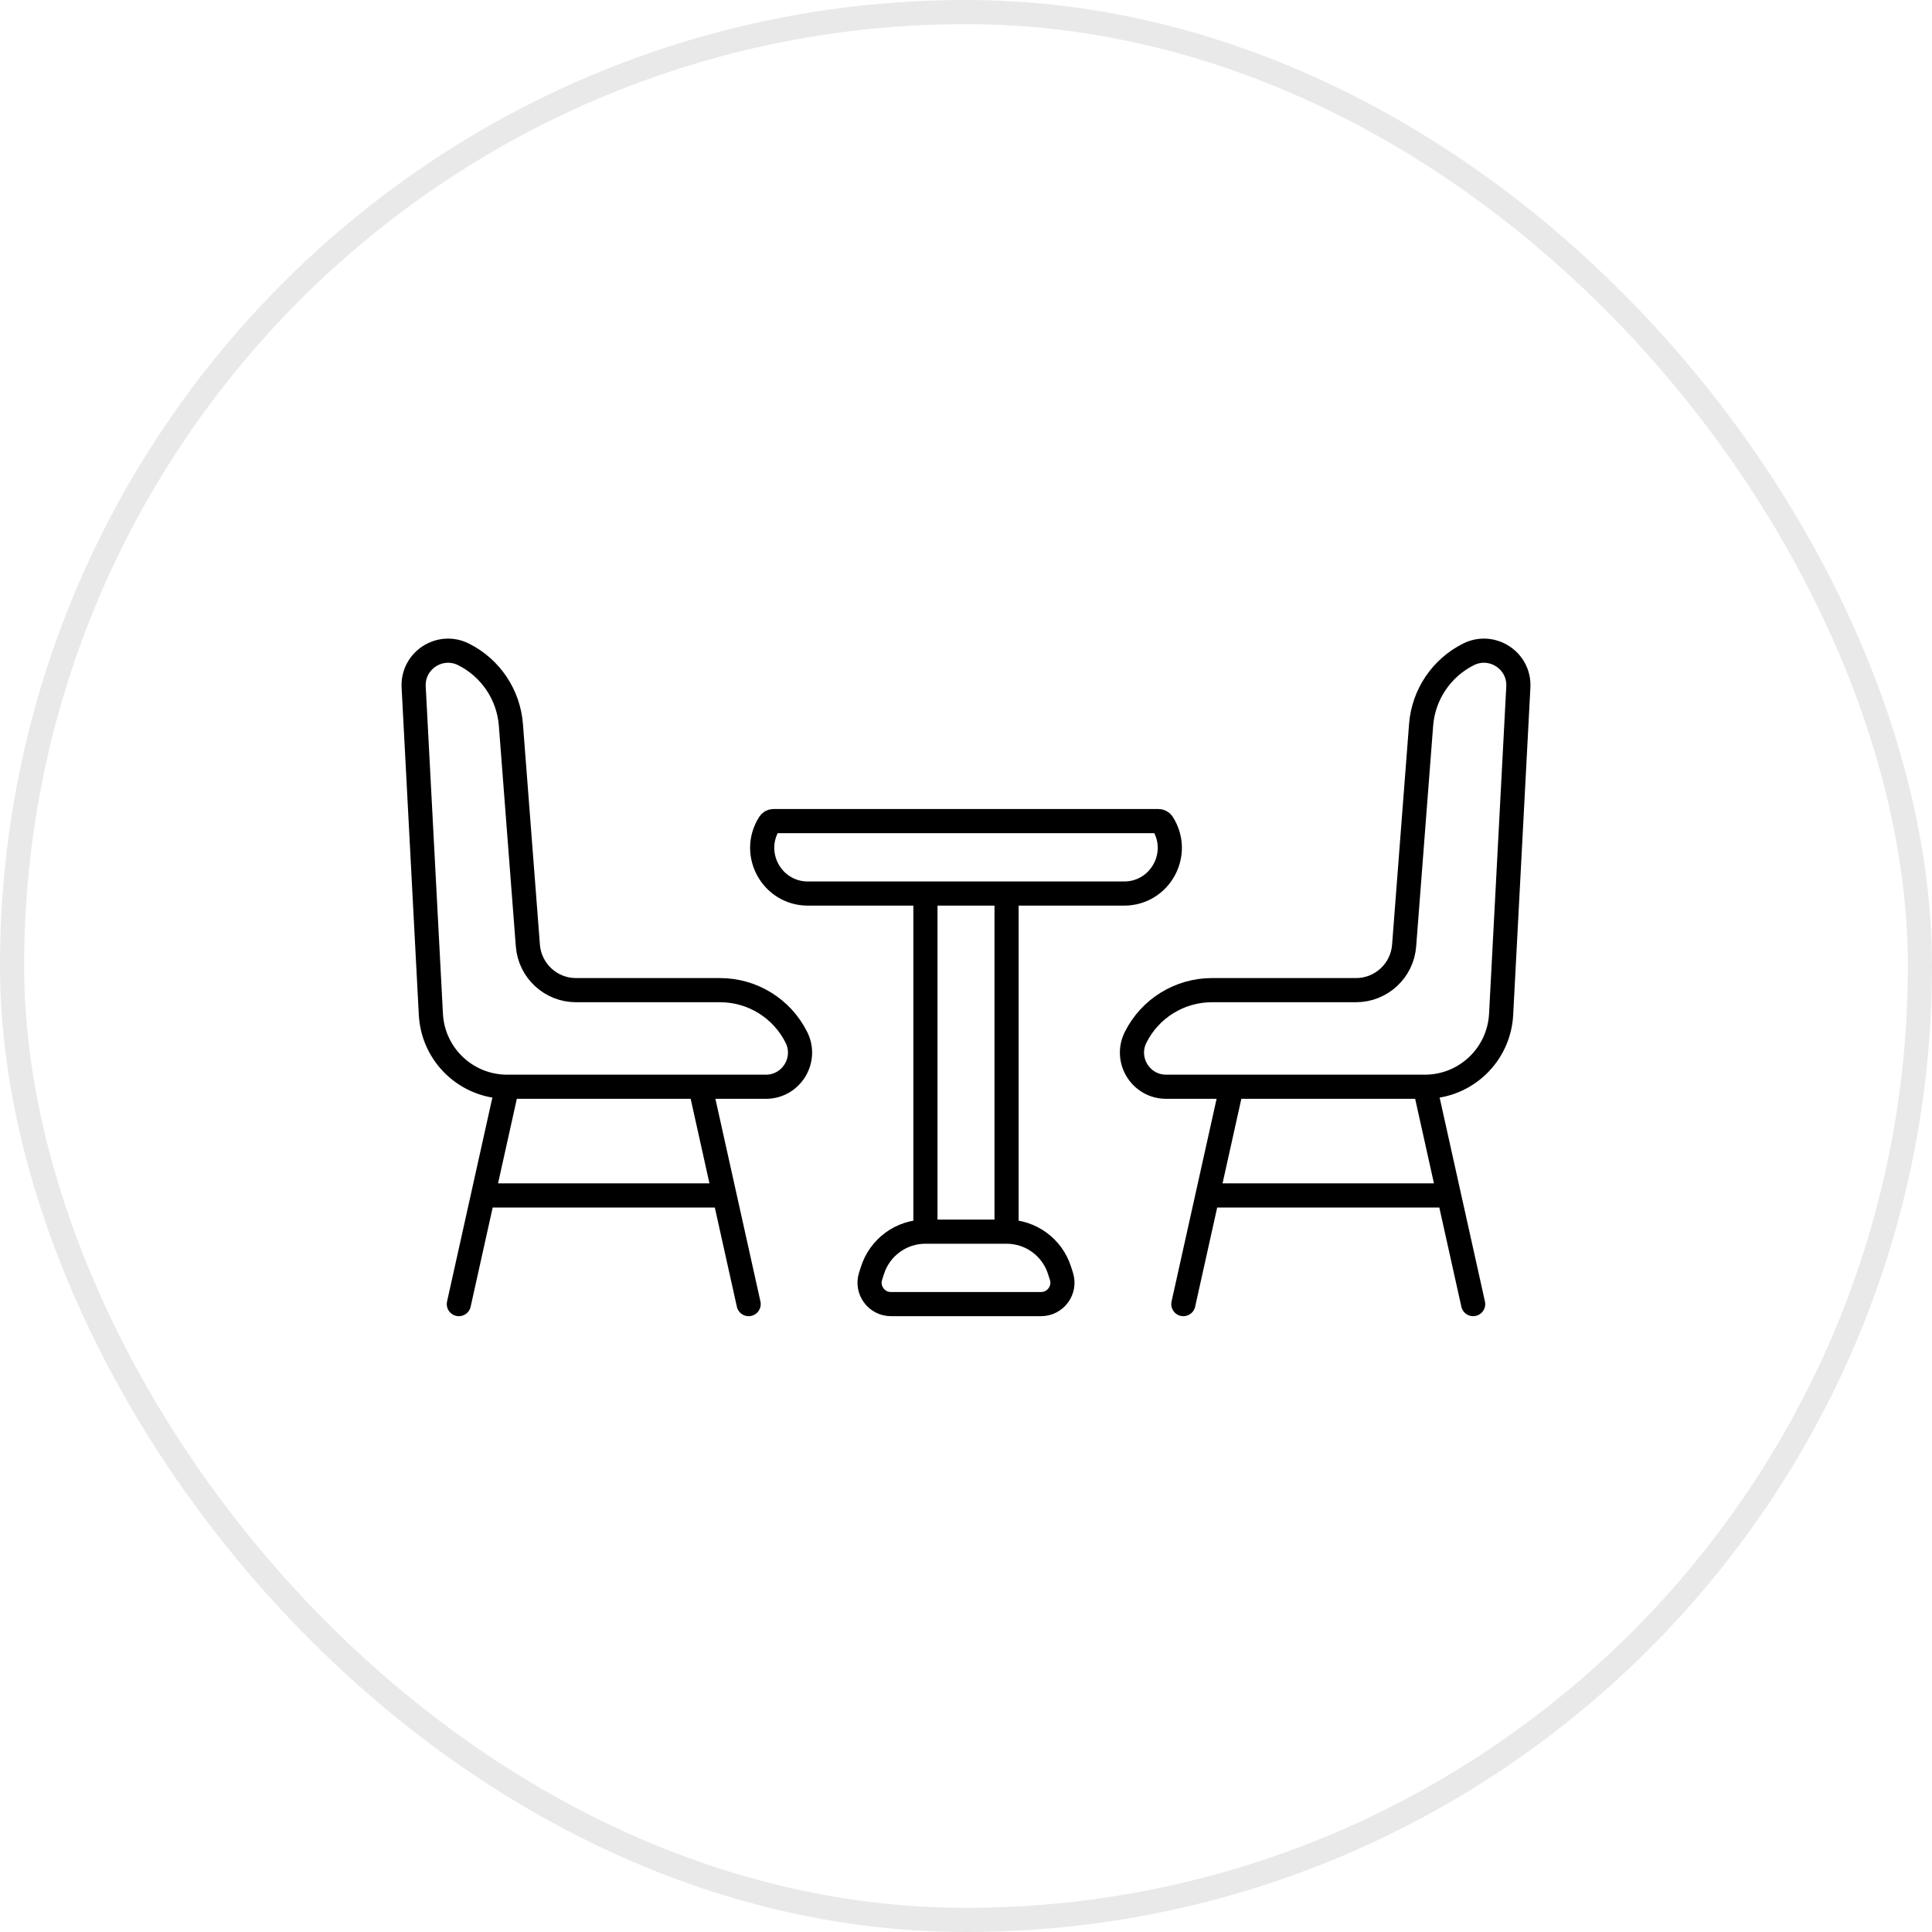 <?xml version="1.0" encoding="UTF-8"?> <svg xmlns="http://www.w3.org/2000/svg" width="80" height="80" viewBox="0 0 80 80" fill="none"> <path d="M21 45V45C19.318 45 17.931 43.684 17.842 42.004L17.129 28.448C17.071 27.355 18.214 26.607 19.193 27.096V27.096C20.314 27.657 21.059 28.765 21.155 30.015L21.858 39.153C21.938 40.195 22.807 41 23.852 41H27.5H29.816C31.154 41 32.378 41.756 32.977 42.954V42.954C33.447 43.894 32.763 45 31.712 45H29M21 45H26H29M21 45L20 49.5M29 45L30 49.5M31 54L30 49.5M19 54L20 49.5M20 49.5H30" stroke="black" stroke-linecap="round"></path> <path d="M59 45V45C60.682 45 62.069 43.684 62.158 42.004L62.871 28.448C62.929 27.355 61.786 26.607 60.807 27.096V27.096C59.686 27.657 58.941 28.765 58.845 30.015L58.142 39.153C58.062 40.195 57.193 41 56.148 41H52.5H50.184C48.846 41 47.622 41.756 47.023 42.954V42.954C46.553 43.894 47.237 45 48.288 45H51M59 45H54H51M59 45L60 49.5M51 45L50 49.5M49 54L50 49.5M61 54L60 49.5M60 49.5H50" stroke="black" stroke-linecap="round"></path> <path d="M41.68 51V51C42.681 51 43.567 51.647 43.872 52.6L43.951 52.846C44.133 53.416 43.707 54 43.108 54H36.892C36.293 54 35.867 53.416 36.049 52.846L36.128 52.6C36.433 51.647 37.319 51 38.32 51V51M41.68 51H40H38.32M41.68 51V37M38.32 51V37M41.68 37H38.32M41.68 37H46.547C48.04 37 48.944 35.349 48.139 34.091V34.091C48.102 34.034 48.039 34 47.971 34H41.68H38.32H32.029C31.961 34 31.898 34.034 31.861 34.091V34.091C31.056 35.349 31.96 37 33.453 37H38.32" stroke="black" stroke-linecap="round" stroke-linejoin="round"></path> <rect x="0.5" y="0.5" width="79" height="79" rx="39.5" stroke="#212121" stroke-opacity="0.1"></rect> </svg> 
